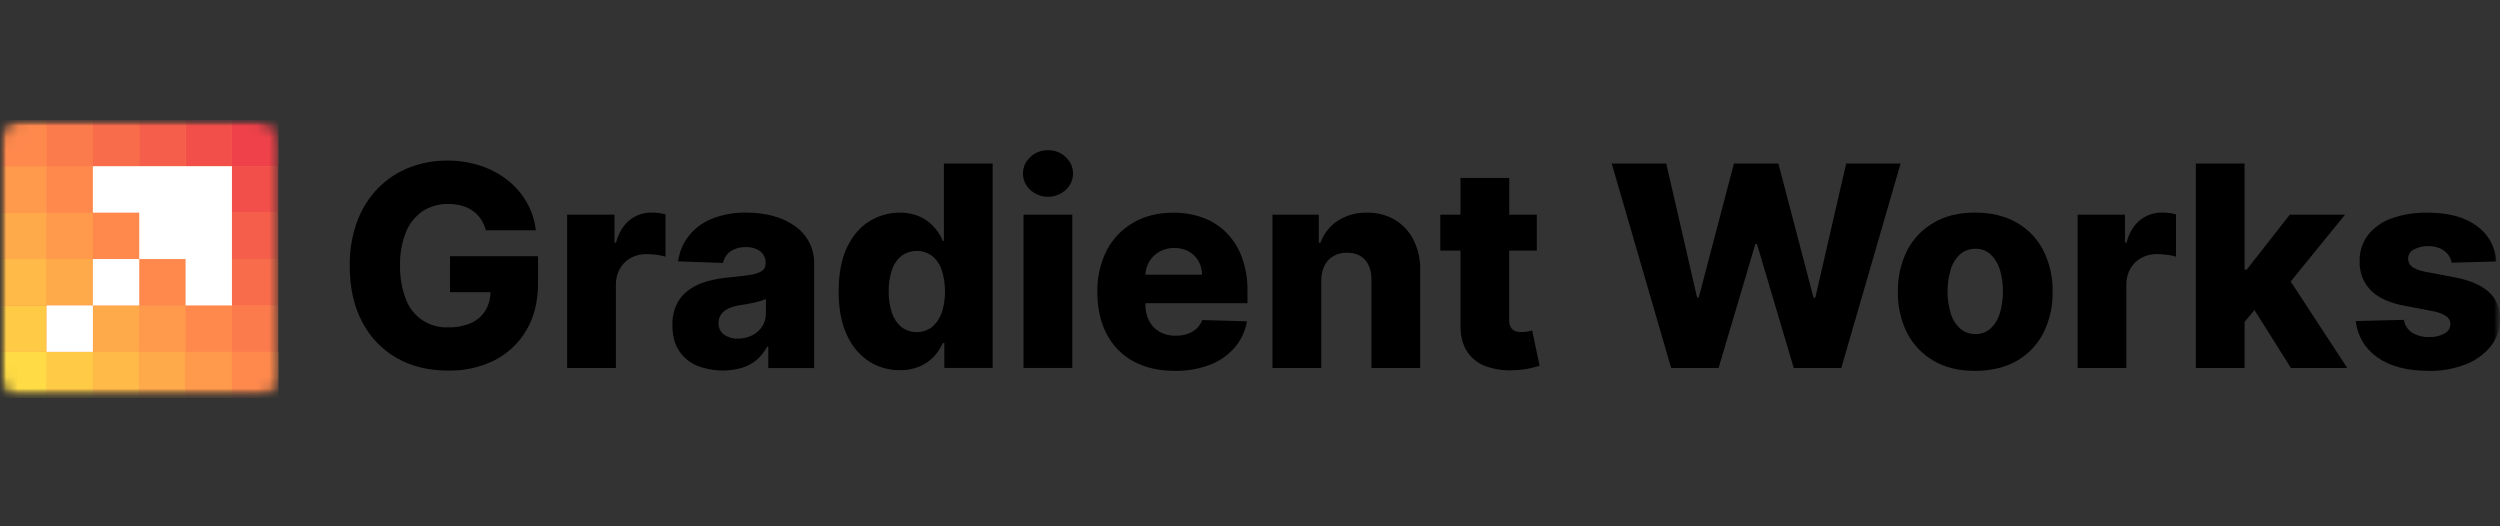 <svg width="209" height="44" viewBox="0 0 209 44" fill="none" xmlns="http://www.w3.org/2000/svg">
<rect x="0" y="0" width="209" height="44" fill="#333333" stroke="none"/>
<g clip-path="url(#clip0_1_112)">
<mask id="mask0_1_112" style="mask-type:luminance" maskUnits="userSpaceOnUse" x="0" y="10" width="209" height="24">
<path d="M209 10H0V33.294H209V10Z" fill="white"/>
</mask>
<g mask="url(#mask0_1_112)">
<mask id="mask1_1_112" style="mask-type:luminance" maskUnits="userSpaceOnUse" x="0" y="10" width="209" height="24">
<path d="M209 10H0V33.294H209V10Z" fill="white"/>
</mask>
<g mask="url(#mask1_1_112)">
<path d="M37.621 24.429H41.002C41 24.959 40.86 25.48 40.596 25.939C40.314 26.405 39.897 26.773 39.401 26.995C38.796 27.259 38.14 27.386 37.48 27.366C36.711 27.404 35.95 27.193 35.309 26.765C34.668 26.337 34.182 25.714 33.922 24.988C33.583 24.093 33.421 23.141 33.446 22.185C33.42 21.234 33.588 20.287 33.938 19.402C34.221 18.694 34.706 18.086 35.333 17.653C35.973 17.243 36.72 17.034 37.48 17.052C37.863 17.049 38.244 17.098 38.613 17.198C38.941 17.289 39.251 17.434 39.53 17.628C39.793 17.816 40.02 18.049 40.2 18.318C40.391 18.602 40.533 18.916 40.618 19.248H44.793C44.702 18.42 44.441 17.62 44.025 16.898C43.615 16.185 43.07 15.558 42.421 15.052C41.741 14.523 40.974 14.116 40.155 13.85C39.263 13.561 38.33 13.418 37.393 13.426C36.304 13.417 35.223 13.615 34.208 14.01C33.231 14.394 32.346 14.98 31.608 15.728C30.841 16.518 30.246 17.46 29.864 18.494C29.427 19.692 29.215 20.959 29.238 22.234C29.238 24.036 29.583 25.592 30.271 26.901C30.919 28.167 31.921 29.216 33.154 29.922C34.383 30.627 35.814 30.98 37.447 30.981C38.795 31.013 40.131 30.718 41.342 30.122C42.453 29.555 43.378 28.682 44.008 27.605C44.656 26.515 44.979 25.205 44.979 23.675V21.418H37.621V24.429Z" fill="black"/>
<path d="M54.488 17.771C53.82 17.759 53.169 17.979 52.644 18.392C52.117 18.807 51.736 19.437 51.502 20.282H51.368V17.945H47.413V30.763H51.487V23.803C51.477 23.333 51.593 22.87 51.823 22.46C52.037 22.082 52.351 21.772 52.731 21.562C53.131 21.346 53.58 21.235 54.035 21.242C54.315 21.244 54.595 21.264 54.873 21.3C55.132 21.328 55.387 21.381 55.636 21.458V17.92C55.452 17.868 55.265 17.831 55.076 17.808C54.881 17.783 54.684 17.77 54.488 17.771Z" fill="black"/>
<path d="M66.462 18.902C65.915 18.52 65.306 18.236 64.662 18.063C63.926 17.865 63.166 17.769 62.404 17.776C61.399 17.75 60.399 17.93 59.466 18.306C58.711 18.613 58.05 19.114 57.55 19.758C57.087 20.369 56.79 21.088 56.687 21.848L60.445 21.982C60.52 21.59 60.745 21.244 61.07 21.014C61.456 20.763 61.911 20.641 62.37 20.663C62.796 20.64 63.217 20.764 63.562 21.014C63.709 21.133 63.825 21.285 63.902 21.457C63.979 21.63 64.013 21.818 64.003 22.007V22.047C64.007 22.166 63.981 22.285 63.927 22.391C63.872 22.497 63.792 22.587 63.693 22.653C63.395 22.828 63.064 22.939 62.721 22.979C62.277 23.053 61.692 23.125 60.963 23.19C60.343 23.241 59.73 23.349 59.131 23.513C58.592 23.658 58.082 23.893 57.622 24.209C57.183 24.514 56.828 24.924 56.588 25.402C56.322 25.965 56.194 26.583 56.214 27.205C56.214 28.051 56.396 28.753 56.759 29.311C57.12 29.868 57.64 30.304 58.251 30.564C59.451 31.04 60.775 31.107 62.017 30.755C62.472 30.617 62.894 30.389 63.259 30.084C63.618 29.776 63.914 29.402 64.13 28.982H64.229V30.768H68.063V22.051C68.075 21.422 67.93 20.799 67.642 20.24C67.358 19.708 66.954 19.25 66.462 18.902ZM64.028 26.206C64.036 26.596 63.926 26.979 63.711 27.304C63.498 27.62 63.207 27.875 62.865 28.043C62.497 28.223 62.092 28.315 61.682 28.309C61.271 28.326 60.865 28.208 60.527 27.974C60.377 27.863 60.257 27.716 60.178 27.547C60.098 27.378 60.062 27.192 60.072 27.005C60.067 26.748 60.142 26.496 60.285 26.284C60.445 26.068 60.657 25.897 60.902 25.788C61.213 25.648 61.543 25.552 61.881 25.505L62.473 25.413C62.679 25.379 62.878 25.34 63.073 25.295C63.267 25.25 63.447 25.204 63.611 25.154C63.756 25.112 63.897 25.056 64.032 24.986L64.028 26.206Z" fill="black"/>
<path d="M78.911 20.141H78.827C78.652 19.73 78.413 19.35 78.119 19.015C77.791 18.639 77.388 18.336 76.936 18.125C76.394 17.881 75.805 17.763 75.212 17.779C74.328 17.776 73.461 18.019 72.707 18.481C71.932 18.947 71.305 19.667 70.828 20.641C70.351 21.614 70.112 22.855 70.111 24.362C70.111 25.816 70.342 27.032 70.803 28.009C71.194 28.905 71.834 29.67 72.647 30.213C73.417 30.701 74.311 30.956 75.223 30.946C75.798 30.959 76.368 30.851 76.899 30.629C77.349 30.434 77.753 30.149 78.088 29.79C78.392 29.464 78.64 29.089 78.82 28.68H78.946V30.758H82.985V13.674H78.911V20.141ZM78.719 26.156C78.563 26.619 78.284 27.03 77.912 27.346C77.543 27.62 77.097 27.767 76.638 27.767C76.18 27.767 75.734 27.62 75.365 27.346C74.994 27.032 74.719 26.619 74.569 26.156C74.374 25.576 74.282 24.967 74.295 24.355C74.283 23.749 74.374 23.145 74.564 22.569C74.713 22.11 74.989 21.703 75.36 21.394C75.731 21.124 76.178 20.978 76.636 20.976C77.095 20.975 77.542 21.118 77.915 21.386C78.291 21.692 78.572 22.1 78.722 22.561C79.098 23.736 79.098 24.998 78.722 26.173L78.719 26.156Z" fill="black"/>
<path d="M87.61 12.556C87.062 12.546 86.533 12.751 86.135 13.127C85.77 13.453 85.55 13.911 85.522 14.399C85.494 14.888 85.662 15.368 85.987 15.733C86.034 15.785 86.083 15.834 86.135 15.881C86.54 16.248 87.066 16.451 87.612 16.451C88.159 16.451 88.685 16.248 89.09 15.881C89.455 15.555 89.675 15.097 89.702 14.608C89.73 14.12 89.563 13.64 89.237 13.274C89.191 13.223 89.141 13.174 89.09 13.127C88.69 12.749 88.159 12.544 87.61 12.556Z" fill="black"/>
<path d="M89.643 17.945H85.568V30.762H89.643V17.945Z" fill="black"/>
<path d="M102.542 19.464C101.989 18.907 101.321 18.478 100.585 18.206C99.784 17.914 98.936 17.77 98.084 17.781C96.796 17.781 95.678 18.061 94.731 18.62C93.79 19.163 93.023 19.964 92.522 20.93C91.981 22.006 91.712 23.199 91.739 24.404C91.739 25.767 91.999 26.942 92.519 27.928C93.018 28.895 93.796 29.689 94.751 30.206C95.723 30.738 96.877 31.003 98.215 31.003C99.221 31.023 100.223 30.849 101.164 30.49C101.96 30.186 102.668 29.69 103.226 29.046C103.754 28.423 104.106 27.669 104.247 26.864L100.506 26.755C100.407 27.029 100.244 27.275 100.031 27.474C99.813 27.673 99.554 27.824 99.272 27.915C98.955 28.02 98.623 28.071 98.29 28.066C97.819 28.078 97.353 27.965 96.939 27.741C96.565 27.527 96.262 27.21 96.064 26.827C95.851 26.402 95.745 25.93 95.756 25.454V25.345H104.288V24.328C104.305 23.375 104.15 22.427 103.831 21.529C103.553 20.757 103.113 20.053 102.542 19.464ZM95.757 22.969C95.77 22.57 95.886 22.182 96.093 21.842C96.301 21.502 96.594 21.221 96.942 21.029C97.315 20.832 97.73 20.727 98.151 20.724C98.573 20.721 98.989 20.82 99.364 21.012C99.705 21.198 99.988 21.474 100.184 21.809C100.388 22.161 100.495 22.562 100.492 22.969H95.757Z" fill="black"/>
<path d="M116.63 18.384C115.919 17.968 115.107 17.759 114.284 17.779C113.421 17.755 112.571 17.989 111.842 18.451C111.168 18.889 110.658 19.538 110.391 20.297H110.251V17.947H106.376V30.765H110.457V23.454C110.449 23.021 110.542 22.592 110.729 22.202C110.893 21.867 111.154 21.589 111.478 21.404C111.823 21.213 112.213 21.117 112.608 21.126C113.251 21.126 113.754 21.326 114.116 21.725C114.478 22.125 114.658 22.681 114.654 23.395V30.763H118.729V22.595C118.754 21.723 118.566 20.859 118.182 20.077C117.835 19.377 117.297 18.79 116.63 18.384Z" fill="black"/>
<path d="M127.704 27.714C127.539 27.744 127.37 27.759 127.201 27.759C127.011 27.763 126.822 27.731 126.644 27.663C126.49 27.602 126.363 27.486 126.29 27.337C126.199 27.149 126.157 26.941 126.167 26.732V20.95H128.477V17.945H126.174V14.876H122.099V17.945H120.408V20.95H122.099V27.183C122.09 28.05 122.263 28.771 122.621 29.345C122.989 29.925 123.536 30.369 124.18 30.609C124.965 30.892 125.801 31.007 126.633 30.944C127.056 30.933 127.476 30.882 127.889 30.793C128.242 30.709 128.516 30.64 128.71 30.584L128.093 27.638C128.011 27.657 127.879 27.682 127.704 27.714Z" fill="black"/>
<path d="M154.34 13.674L151.757 24.897H151.614L148.673 13.674H144.957L142.015 24.872H141.874L139.299 13.674H134.741L139.707 30.763H143.674L146.748 20.399H146.882L149.957 30.763H153.932L158.89 13.674H154.34Z" fill="black"/>
<path d="M168.594 18.61C167.63 18.056 166.476 17.776 165.131 17.771C163.785 17.765 162.632 18.045 161.67 18.61C160.718 19.15 159.945 19.956 159.444 20.93C158.905 22.004 158.637 23.194 158.664 24.395C158.637 25.595 158.905 26.783 159.444 27.855C159.945 28.828 160.718 29.634 161.67 30.174C162.634 30.733 163.787 31.01 165.131 31.005C166.474 30.999 167.628 30.722 168.594 30.174C169.544 29.633 170.317 28.828 170.818 27.855C171.356 26.783 171.624 25.595 171.597 24.395C171.624 23.194 171.356 22.004 170.818 20.93C170.318 19.956 169.545 19.15 168.594 18.61ZM167.177 26.223C167.032 26.702 166.763 27.134 166.398 27.475C166.055 27.777 165.612 27.938 165.156 27.925C164.689 27.939 164.233 27.779 163.877 27.475C163.505 27.137 163.231 26.705 163.086 26.223C162.724 25.009 162.724 23.716 163.086 22.502C163.231 22.021 163.505 21.588 163.877 21.25C164.233 20.947 164.689 20.786 165.156 20.8C165.612 20.788 166.055 20.948 166.398 21.25C166.763 21.592 167.032 22.024 167.177 22.502C167.536 23.716 167.536 25.009 167.177 26.223Z" fill="black"/>
<path d="M180.764 17.771C180.096 17.759 179.445 17.979 178.92 18.392C178.391 18.807 178.011 19.437 177.779 20.282H177.646V17.945H173.687V30.763H177.762V23.803C177.752 23.333 177.867 22.87 178.097 22.46C178.313 22.082 178.629 21.771 179.011 21.562C179.411 21.346 179.86 21.235 180.315 21.242C180.595 21.244 180.875 21.264 181.153 21.3C181.411 21.328 181.667 21.381 181.915 21.458V17.92C181.732 17.868 181.546 17.831 181.357 17.808C181.16 17.783 180.962 17.77 180.764 17.771Z" fill="black"/>
<path d="M196.047 17.945H191.429L187.83 22.536H187.646V13.674H183.571V30.763H187.646V26.915L188.471 25.916L191.521 30.763H196.23L191.501 23.533L196.047 17.945Z" fill="black"/>
<path d="M208.058 24.404C207.432 23.837 206.482 23.43 205.209 23.185L202.743 22.719C202.203 22.606 201.829 22.46 201.622 22.277C201.524 22.199 201.447 22.1 201.394 21.987C201.342 21.874 201.315 21.751 201.318 21.626C201.317 21.465 201.362 21.306 201.448 21.17C201.534 21.034 201.658 20.925 201.804 20.857C202.175 20.66 202.59 20.562 203.009 20.574C203.336 20.567 203.661 20.629 203.963 20.753C204.223 20.862 204.453 21.031 204.634 21.247C204.804 21.45 204.914 21.697 204.951 21.96L208.691 21.859C208.659 21.268 208.493 20.691 208.206 20.173C207.919 19.655 207.518 19.209 207.034 18.869C206.035 18.142 204.669 17.779 202.934 17.779C201.908 17.756 200.885 17.92 199.917 18.263C199.143 18.533 198.461 19.018 197.951 19.661C197.482 20.295 197.24 21.07 197.267 21.859C197.249 22.305 197.323 22.748 197.484 23.164C197.644 23.579 197.888 23.957 198.201 24.275C198.829 24.906 199.785 25.338 201.067 25.572L203.301 25.998C203.716 26.056 204.115 26.196 204.474 26.411C204.591 26.486 204.687 26.589 204.754 26.711C204.821 26.832 204.857 26.969 204.858 27.108C204.852 27.271 204.803 27.429 204.715 27.566C204.626 27.703 204.502 27.813 204.355 27.885C203.965 28.095 203.525 28.195 203.081 28.175C202.58 28.197 202.084 28.069 201.655 27.809C201.472 27.689 201.315 27.532 201.197 27.348C201.078 27.164 200.999 26.957 200.965 26.74L196.942 26.841C197.005 27.447 197.199 28.033 197.51 28.556C197.822 29.08 198.244 29.53 198.747 29.874C199.799 30.627 201.24 31.004 203.068 31.005C204.109 31.023 205.145 30.84 206.117 30.466C206.939 30.157 207.666 29.636 208.222 28.956C208.736 28.302 209.01 27.493 209 26.661C208.999 25.724 208.685 24.971 208.058 24.404Z" fill="black"/>
<mask id="mask2_1_112" style="mask-type:luminance" maskUnits="userSpaceOnUse" x="0" y="10" width="24" height="24">
<path d="M21.325 10H1.941C0.869 10 0 10.869 0 11.941V31.353C0 32.425 0.869 33.294 1.941 33.294H21.325C22.397 33.294 23.266 32.425 23.266 31.353V11.941C23.266 10.869 22.397 10 21.325 10Z" fill="white"/>
</mask>
<g mask="url(#mask2_1_112)">
<path d="M23.189 10H0V33.22H23.189V10Z" fill="#FF894D"/>
<path d="M19.389 25.535H15.514V29.415H19.389V25.535Z" fill="#FF894D"/>
<path d="M15.516 21.655H11.641V25.535H15.516V21.655Z" fill="#FF894D"/>
<path d="M11.641 17.776H7.765V21.656H11.641V17.776Z" fill="#FF894D"/>
<path d="M7.767 13.896H3.892V17.776H7.767V13.896Z" fill="#FF894D"/>
<path d="M7.767 17.776H3.892V21.656H7.767V17.776Z" fill="#FF994B"/>
<path d="M15.516 25.535H11.641V29.415H15.516V25.535Z" fill="#FF994B"/>
<path d="M11.641 25.535H7.765V29.415H11.641V25.535Z" fill="#FFAA4A"/>
<path d="M7.767 21.655H3.892V25.535H7.767V21.655Z" fill="#FFAA4A"/>
<path d="M23.265 29.414H19.39V33.294H23.265V29.414Z" fill="#FF894D"/>
<path d="M23.265 25.535H19.39V29.415H23.265V25.535Z" fill="#FC7B4C"/>
<path d="M23.265 21.655H19.39V25.535H23.265V21.655Z" fill="#F96C4B"/>
<path d="M23.265 17.776H19.39V21.656H23.265V17.776Z" fill="#F55E4B"/>
<path d="M23.265 13.896H19.39V17.776H23.265V13.896Z" fill="#F24F4A"/>
<path d="M23.265 10.017H19.39V13.897H23.265V10.017Z" fill="#EF4149"/>
<path d="M3.892 29.414H0.017V33.294H3.892V29.414Z" fill="#FFDB45"/>
<path d="M7.767 29.414H3.892V33.294H7.767V29.414Z" fill="#FFCB47"/>
<path d="M11.641 29.414H7.765V33.294H11.641V29.414Z" fill="#FFBA48"/>
<path d="M15.516 29.414H11.641V33.294H15.516V29.414Z" fill="#FFAA4A"/>
<path d="M19.389 29.414H15.514V33.294H19.389V29.414Z" fill="#FF994B"/>
<path d="M23.265 29.414H19.39V33.294H23.265V29.414Z" fill="#FF894D"/>
<path d="M3.892 29.414H0.017V33.294H3.892V29.414Z" fill="#FFDB45"/>
<path d="M3.892 25.535H0.017V29.415H3.892V25.535Z" fill="#FFCB47"/>
<path d="M3.892 21.655H0.017V25.535H3.892V21.655Z" fill="#FFBA48"/>
<path d="M3.892 17.776H0.017V21.656H3.892V17.776Z" fill="#FFAA4A"/>
<path d="M3.892 13.896H0.017V17.776H3.892V13.896Z" fill="#FF994B"/>
<path d="M3.892 10.017H0.017V13.897H3.892V10.017Z" fill="#FF894D"/>
<path d="M3.892 10.017H0.017V13.897H3.892V10.017Z" fill="#FF894D"/>
<path d="M7.767 10.017H3.892V13.897H7.767V10.017Z" fill="#FC7B4C"/>
<path d="M11.641 10.017H7.765V13.897H11.641V10.017Z" fill="#F96C4B"/>
<path d="M15.516 10.017H11.641V13.897H15.516V10.017Z" fill="#F55E4B"/>
<path d="M19.389 10.017H15.514V13.897H19.389V10.017Z" fill="#F24F4A"/>
<path d="M23.265 10.017H19.39V13.897H23.265V10.017Z" fill="#EF4149"/>
<path d="M7.767 25.535H3.892V29.415H7.767V25.535Z" fill="white"/>
<path d="M11.641 21.655H7.765V25.535H11.641V21.655Z" fill="white"/>
<path d="M7.765 13.896V17.776H11.641V21.655H15.514V25.535H19.389V21.655V17.776V13.896H7.765Z" fill="white"/>
</g>
</g>
</g>
</g>
<defs>
<clipPath id="clip0_1_112">
<rect width="209" height="23.294" fill="white" transform="translate(0 10)"/>
</clipPath>
</defs>
</svg>

